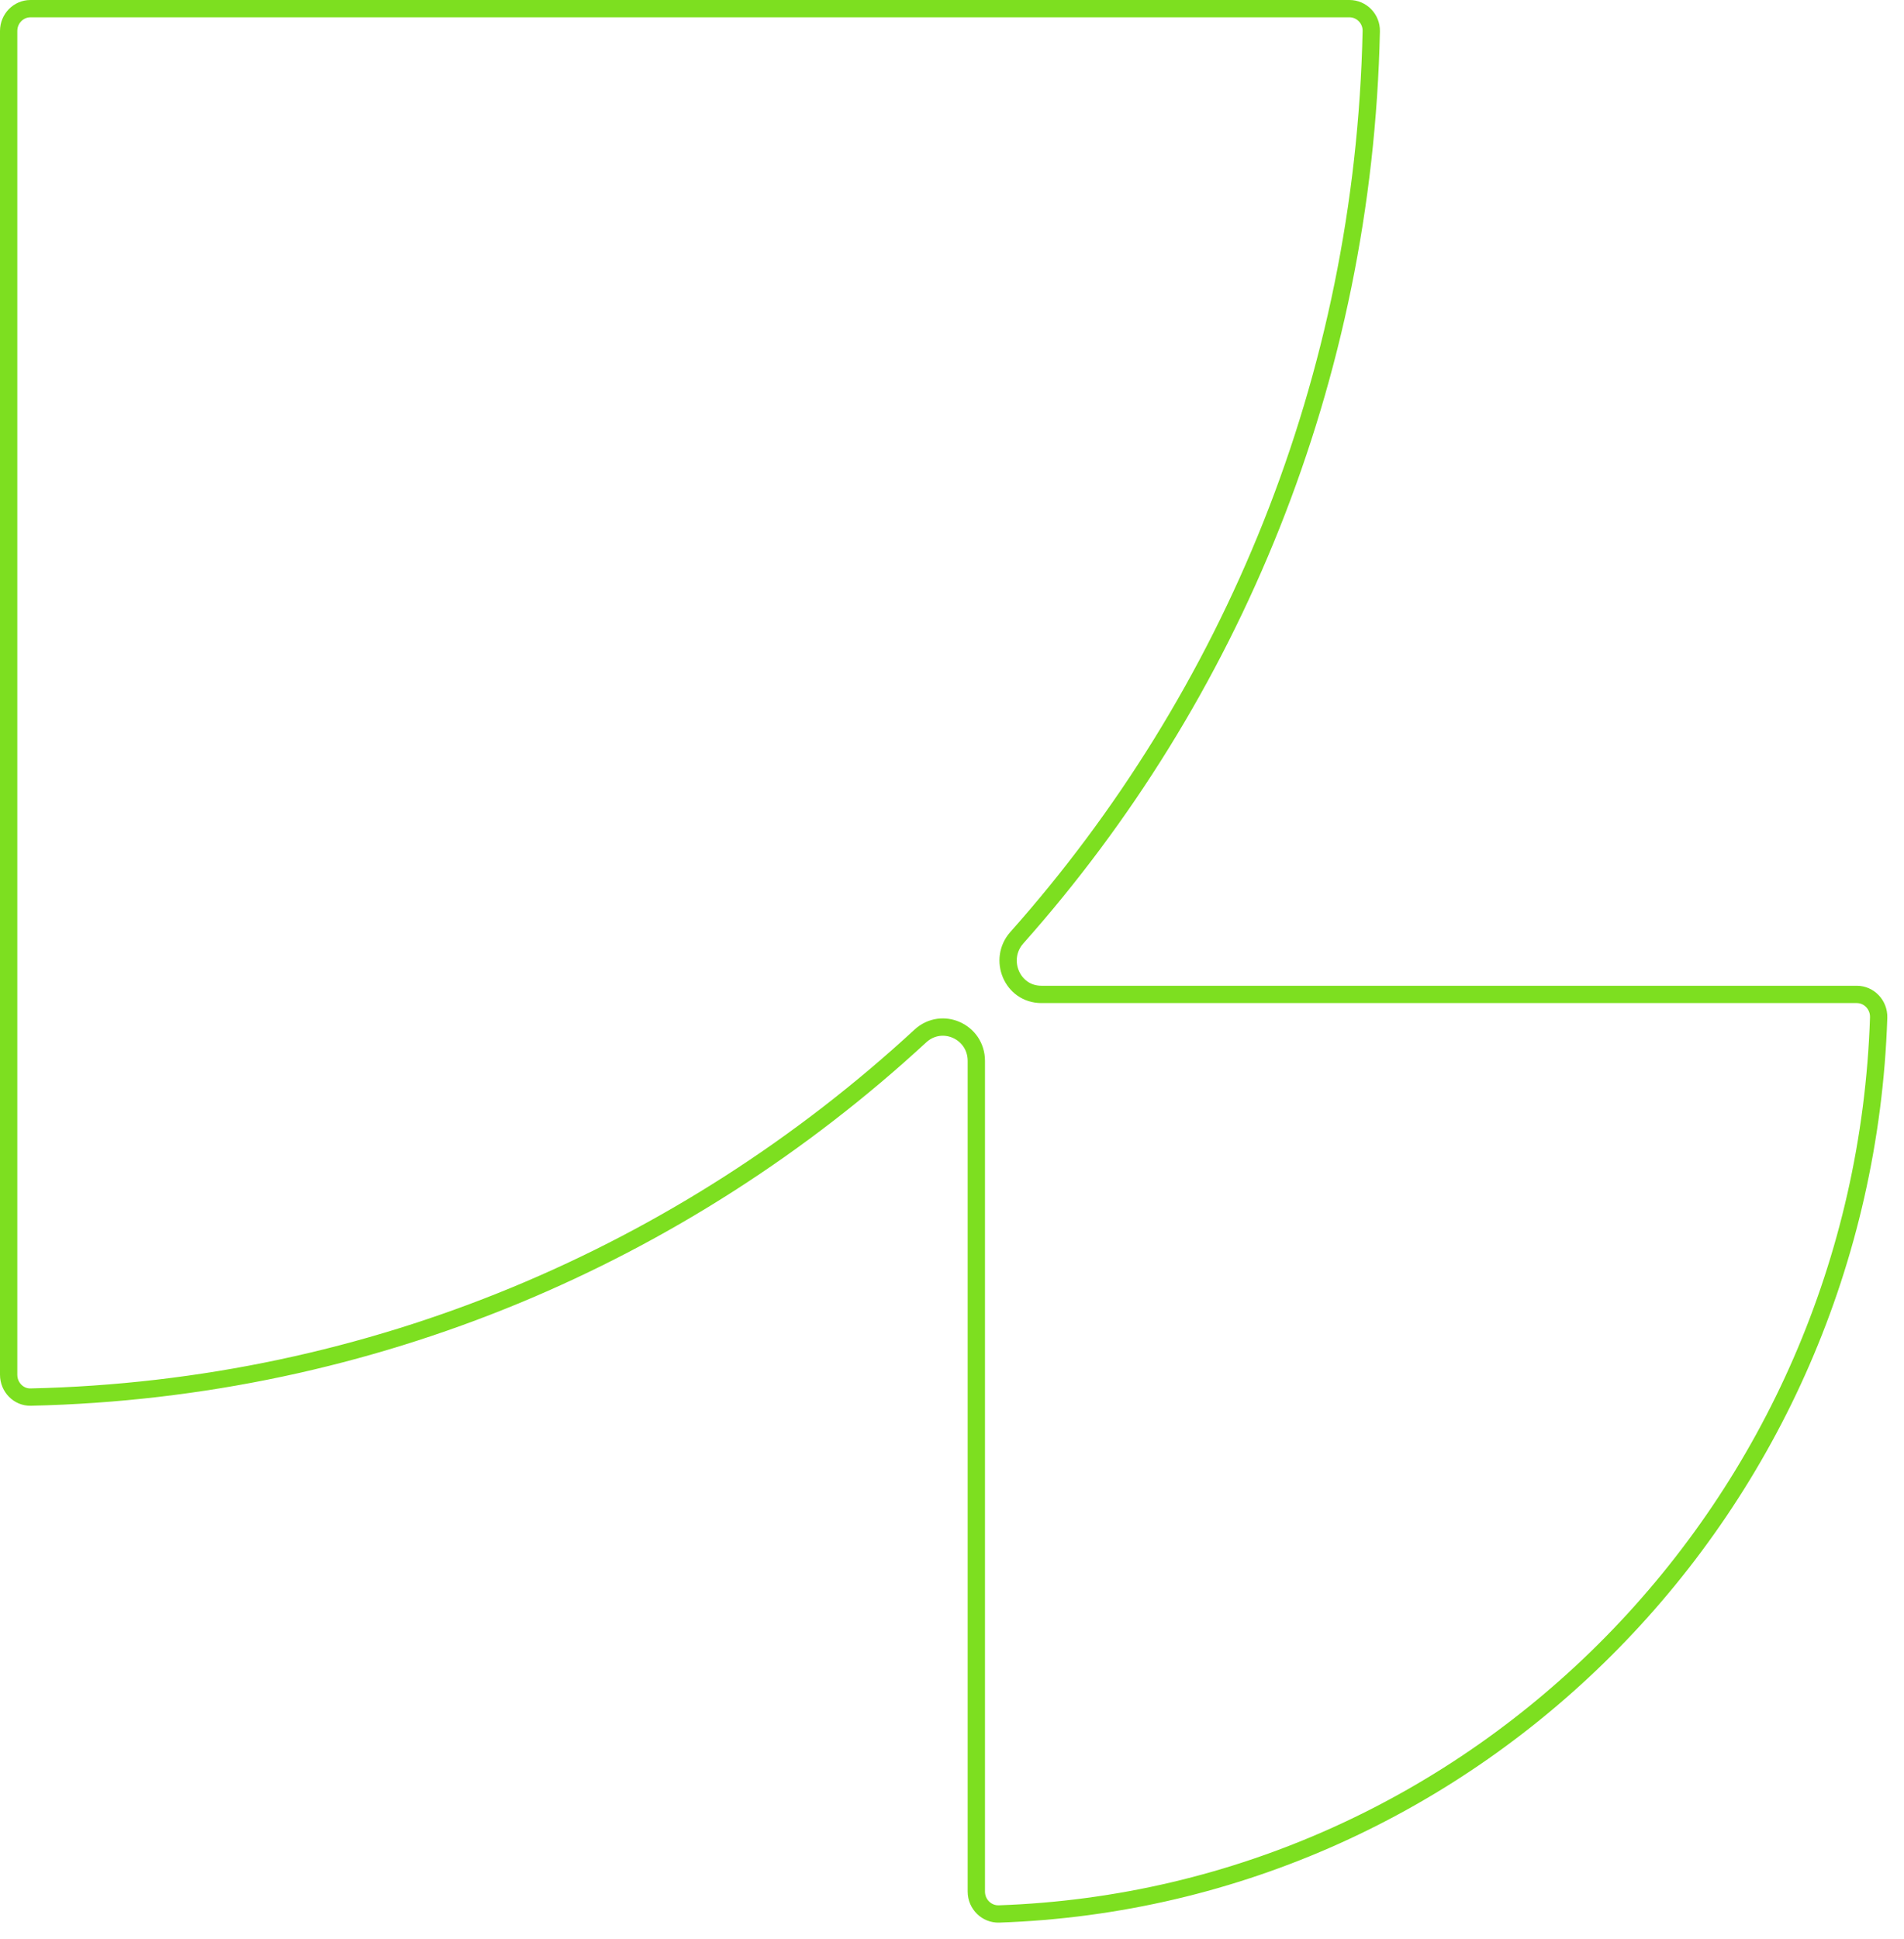 <svg width="110" height="112" viewBox="0 0 110 112" fill="none" xmlns="http://www.w3.org/2000/svg">
<path d="M1.767 80.684L1.767 80.684C1.085 80.7 0.5 80.126 0.5 79.392L0.5 1.791C0.5 1.069 1.072 0.5 1.759 0.5L77.963 0.5C78.66 0.5 79.238 1.082 79.222 1.8C78.789 21.936 71.112 40.25 58.744 54.156L58.744 54.156C57.64 55.398 58.463 57.429 60.167 57.429L107.274 57.429C107.979 57.429 108.561 58.029 108.536 58.772L108.536 58.773C107.603 86.938 85.353 109.583 57.714 110.534C57.007 110.557 56.405 109.979 56.405 109.239L56.405 61.27C56.405 59.574 54.418 58.682 53.169 59.834C39.514 72.428 21.534 80.243 1.767 80.684Z" stroke="#7DDF20"/>
</svg>
